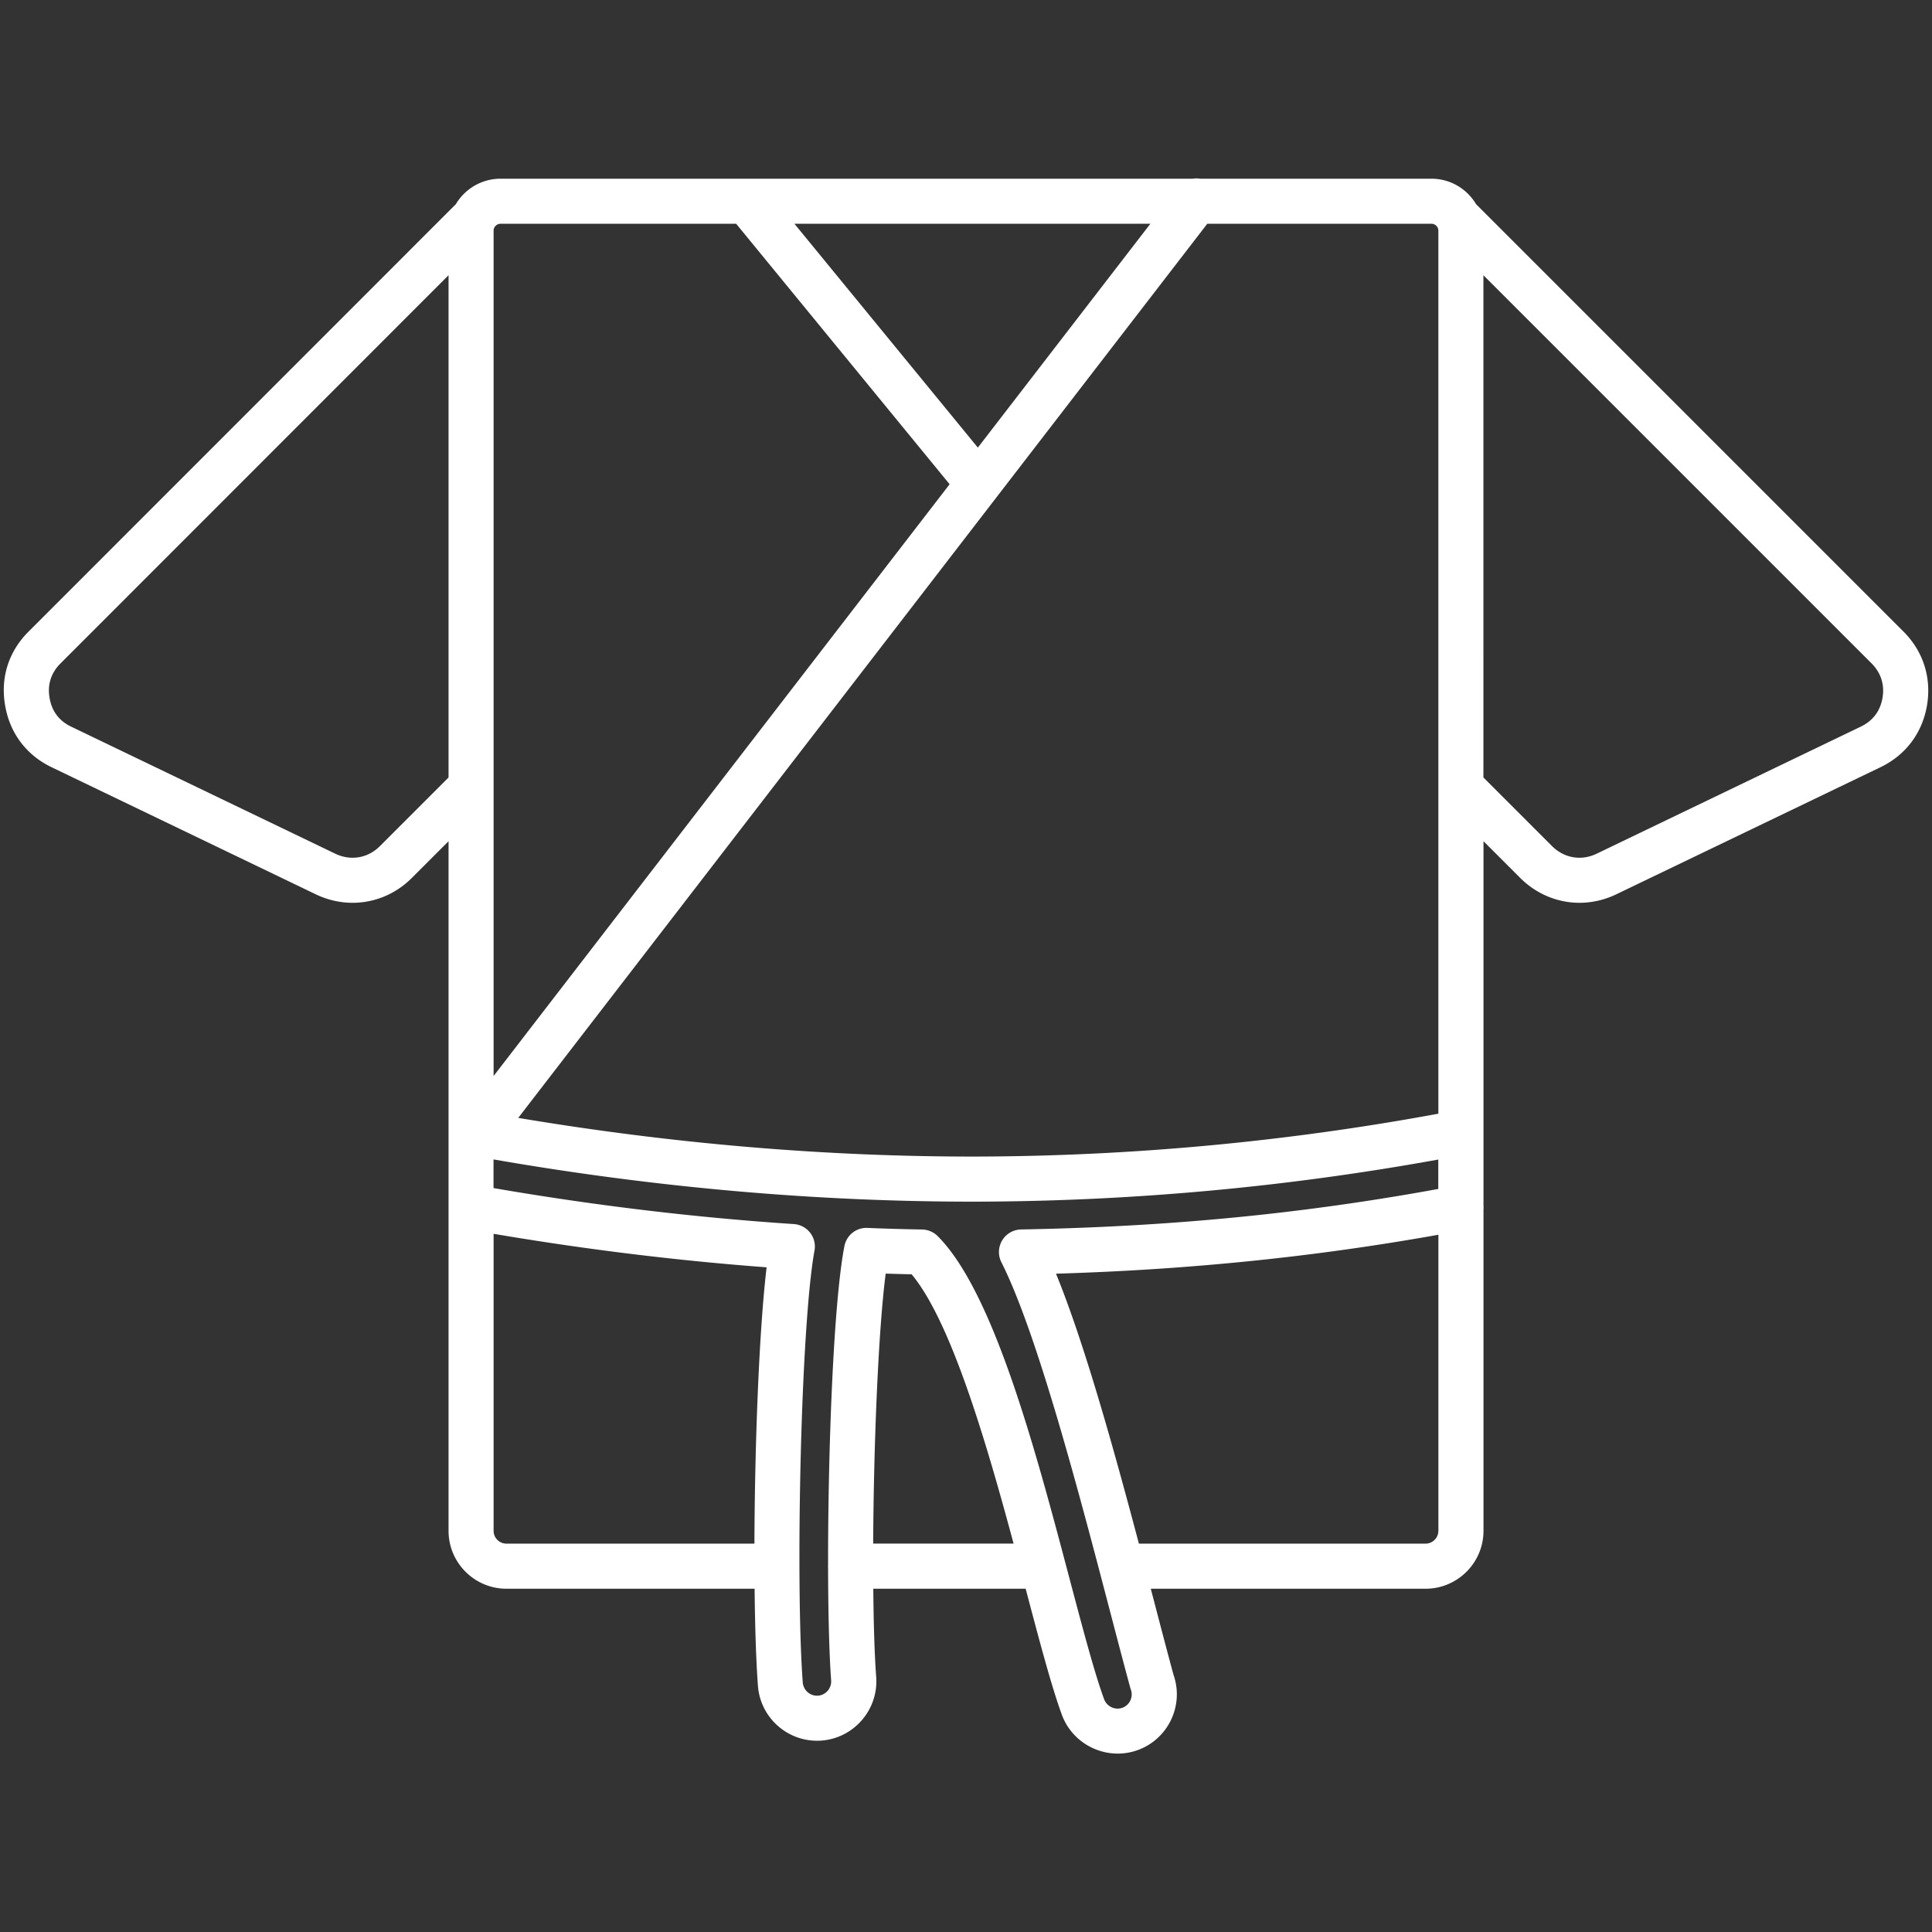 <svg xmlns="http://www.w3.org/2000/svg" version="1.1"
    xmlns:xlink="http://www.w3.org/1999/xlink" width="512" height="512" x="0" y="0" viewBox="0 0 512 512" style="enable-background:new 0 0 512 512" xml:space="preserve" class="">
    <rect x="0" y="0" width="512" height="512" fill="#333333" stroke="none"/>
    <g>
        <path d="M504.43 167.36 391.37 54.3c-.05-.05-.1-.08-.15-.12-2.39-4.07-6.81-6.82-11.87-6.82h-61.29c-.65-.11-1.31-.11-1.96 0H132.65c-5.06 0-9.49 2.74-11.88 6.81-.05.05-.11.08-.16.13l-113 113.04C2.3 172.61.08 179.57 1.35 186.9c1.23 7.36 5.61 13.2 12.34 16.43l69.97 33.66c3.16 1.52 6.5 2.26 9.79 2.26 5.76 0 11.39-2.27 15.71-6.61l9.71-9.71v182.75c0 8.46 6.88 15.35 15.35 15.35h65.76c.1 10.16.39 19.16.88 25.72.64 8.64 8.18 15.17 16.87 14.52 8.61-.68 15.1-8.23 14.47-16.84-.44-5.92-.69-14.1-.77-23.4h40.38c.03.13.07.25.1.38 3.62 13.7 6.75 25.53 9.49 33.01 2.34 6.35 8.39 10.3 14.81 10.3 1.78 0 3.6-.31 5.37-.95 8.05-2.97 12.23-11.85 9.42-19.9-1.56-5.72-3.34-12.55-5.23-19.77-.26-1.01-.53-2.04-.8-3.07h72.82c8.46 0 15.35-6.88 15.35-15.35v-85.09c.03-.36.04-.73 0-1.11v-96.55l9.71 9.71c4.34 4.34 9.97 6.61 15.73 6.61 3.29 0 6.62-.74 9.77-2.26l69.96-33.65c6.71-3.22 11.1-9.04 12.37-16.42 1.22-7.36-1-14.3-6.25-19.56zm-385.56 38.68-18.17 18.17c-3.2 3.22-7.75 4-11.87 2.02l-69.97-33.66c-3.22-1.54-5.14-4.11-5.73-7.66-.6-3.47.4-6.61 2.91-9.1L118.87 72.94zM304.86 59.3l-45.72 59.32-48.61-59.32zM130.81 208.51V61.12c0-.99.85-1.82 1.85-1.82h62.43l56.57 69.03-120.85 156.82zm69.12 200.57h-65.72c-1.88 0-3.4-1.53-3.4-3.4v-78.71c24.1 4.1 48.38 7.09 72.35 8.88-2 16.78-3.14 47.03-3.23 73.23zm31.47 0c.13-25.95 1.34-56.32 3.32-71.56 2.29.07 4.59.14 6.87.18 10.37 12.42 19.66 44 27.02 71.37H231.4zm149.78-3.4c0 1.88-1.53 3.4-3.4 3.4h-75.96c-6.61-24.94-14.48-53.25-21.97-71.54 35.18-1.05 68.48-4.44 101.34-10.32v78.46zm0-90.6c-36.09 6.6-71.38 10.02-110.58 10.74-2.05.04-3.95 1.13-5.01 2.89a6 6 0 0 0-.22 5.78c9.51 18.82 20.68 61.49 28.83 92.64 1.92 7.34 3.74 14.28 5.32 20.11.05.17.1.33.16.5.72 1.95-.29 4.12-2.22 4.83-1.96.71-4.14-.31-4.86-2.26-2.55-6.96-5.61-18.53-9.16-31.94-8.94-33.81-20.06-75.9-34.95-90.79a5.997 5.997 0 0 0-4.12-1.75c-4.8-.08-9.68-.22-14.49-.42-2.95-.14-5.54 1.93-6.1 4.82-2.9 14.85-4.36 54.08-4.33 84.43-.01.13-.02.27-.02.41 0 .15.01.29.02.43.03 12.16.3 22.83.81 29.82.15 2.07-1.41 3.89-3.46 4.05a3.8 3.8 0 0 1-4.06-3.5c-1.96-26.28-.54-94.46 3.11-114.45.31-1.68-.12-3.4-1.16-4.74a5.989 5.989 0 0 0-4.32-2.29c-26.32-1.74-53.07-4.96-79.58-9.54v-7.59c42.66 7.42 85.31 11.19 126.9 11.19h1.35a695.77 695.77 0 0 0 122.12-11.16v7.79zm0-106.57v86.63a683.716 683.716 0 0 1-122.14 11.36c-39.88.08-80.76-3.37-121.7-10.25L319.94 59.3h59.42c.99 0 1.82.83 1.82 1.82zm117.71-23.6c-.61 3.54-2.55 6.11-5.77 7.66l-69.97 33.66c-4.09 1.98-8.64 1.2-11.87-2.03l-18.16-18.16V72.94L495.98 175.8c2.49 2.49 3.49 5.65 2.91 9.11z" fill="#ffffff" opacity="1" data-original="#000000" class=""></path>
    </g>
</svg>